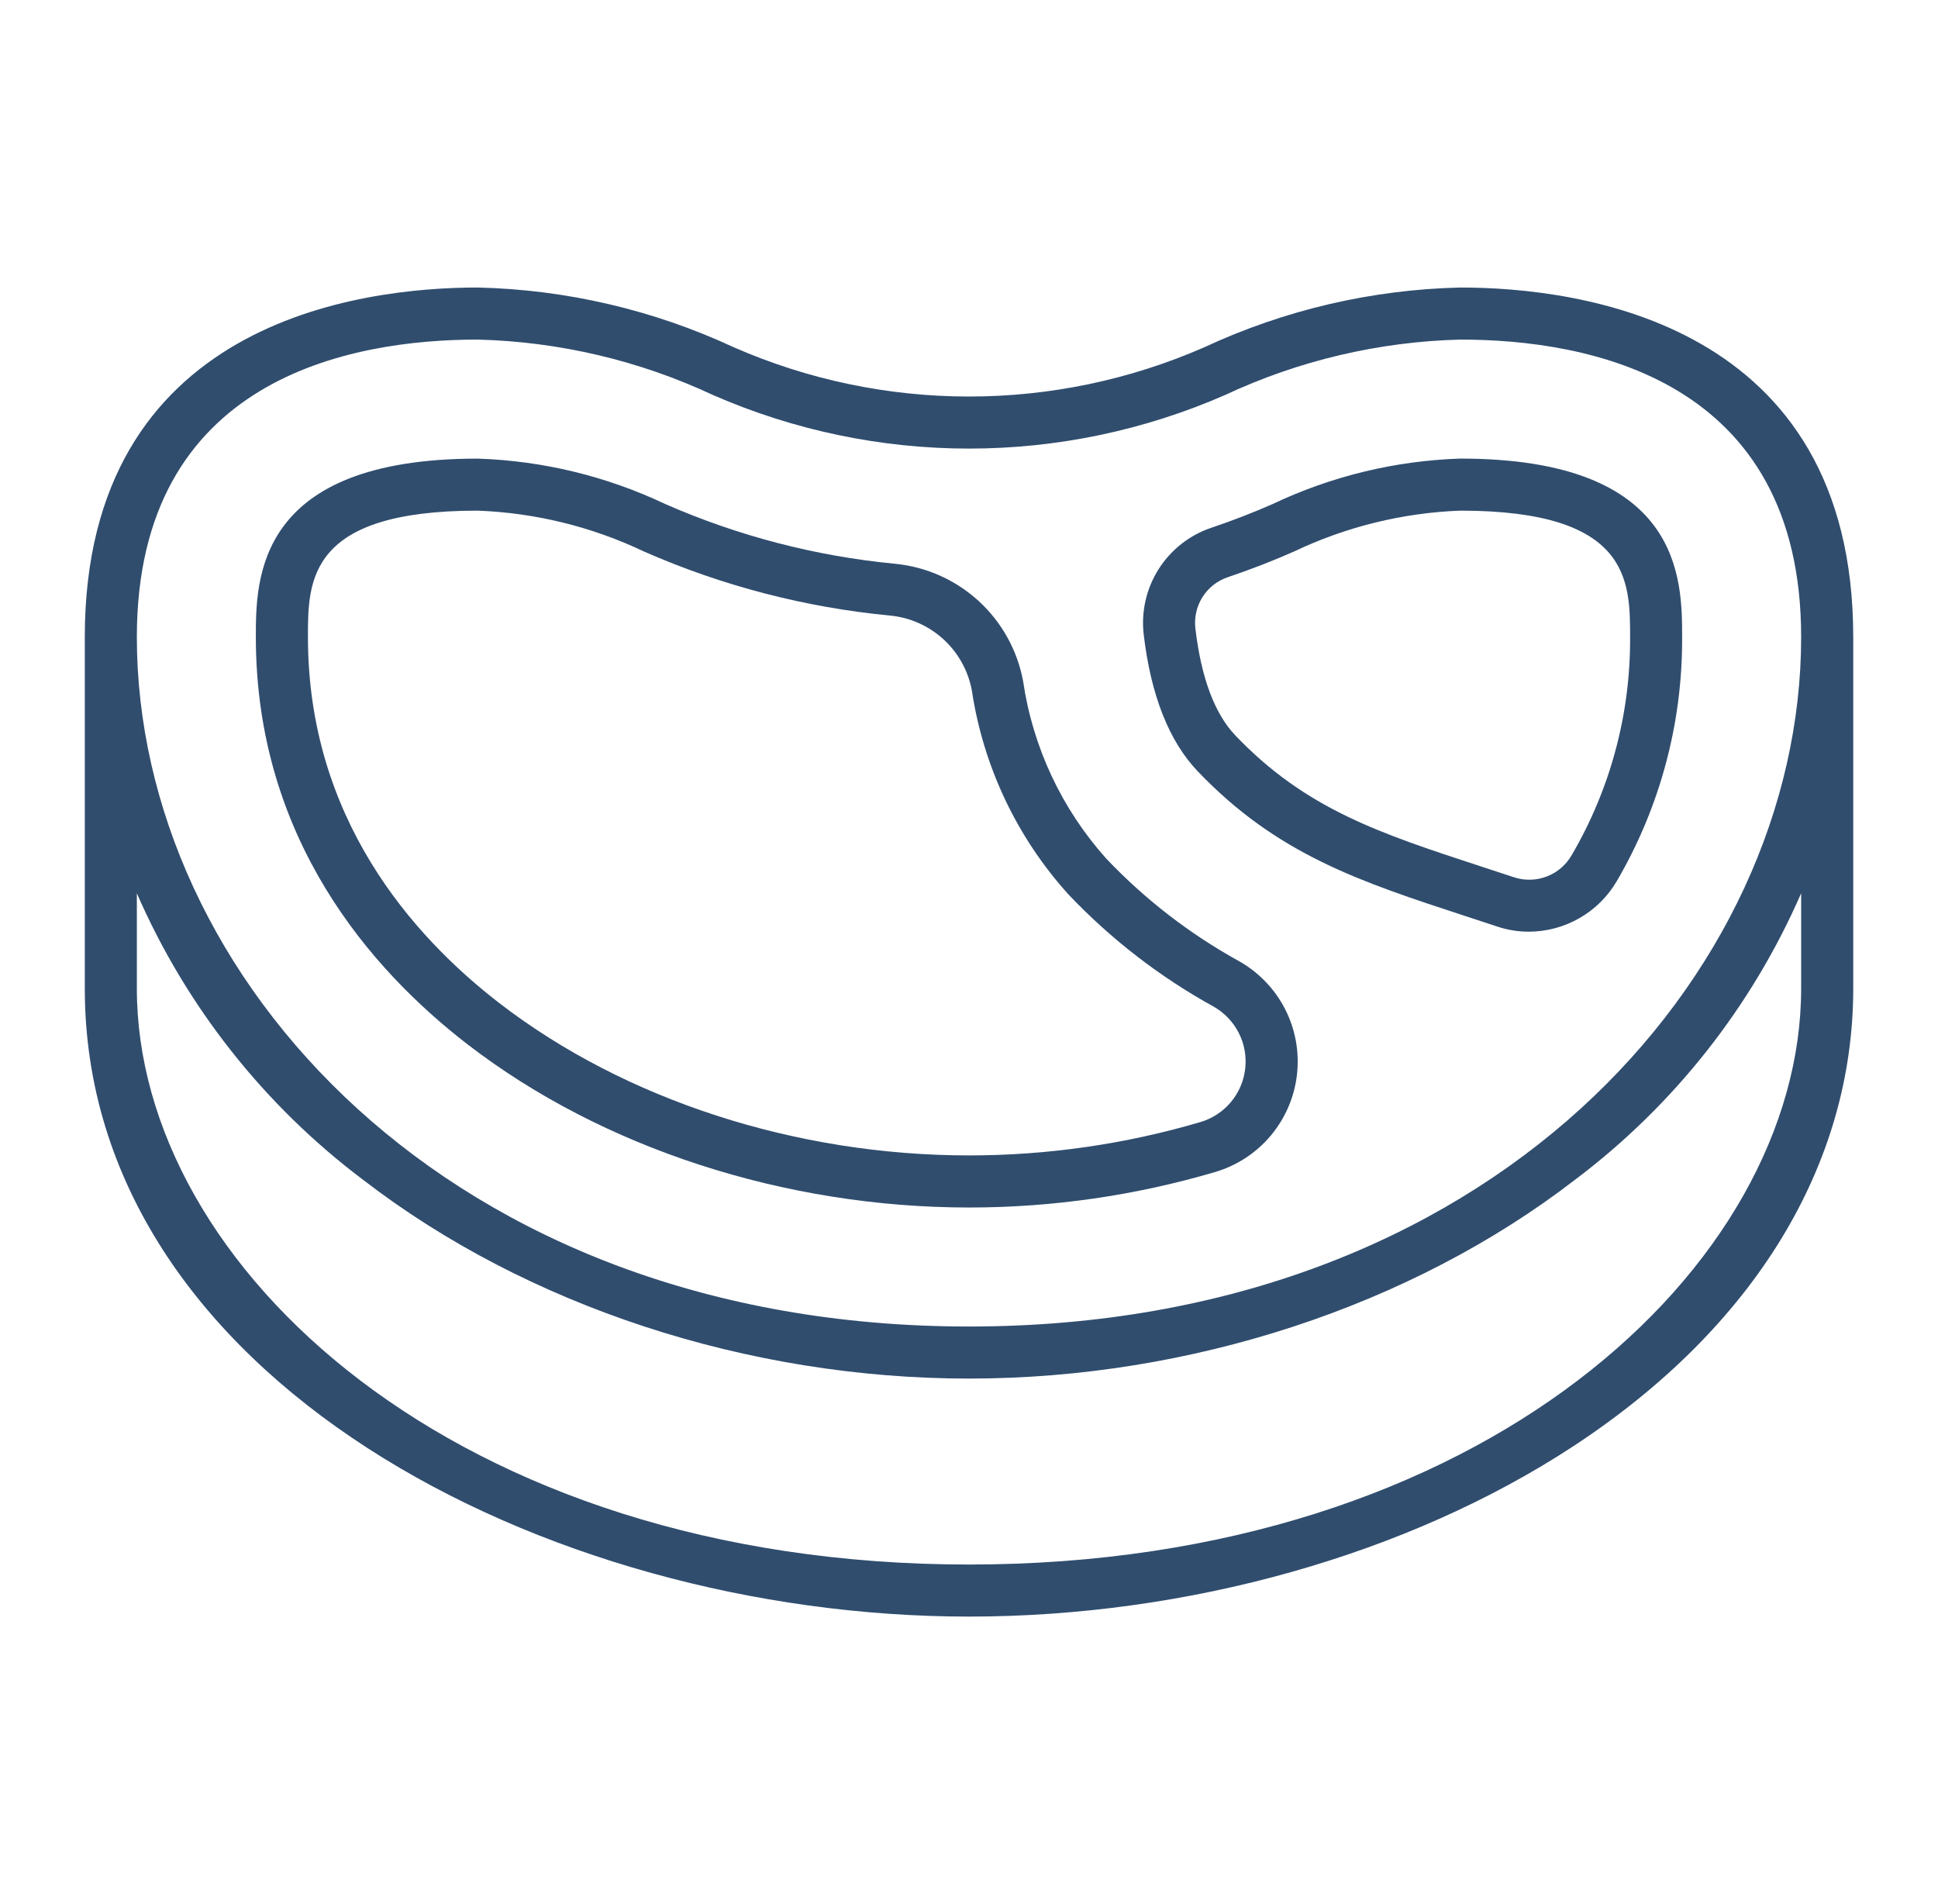 <svg xmlns="http://www.w3.org/2000/svg" fill="none" viewBox="0 0 57 56" height="56" width="57">
<path fill="#304D6E" d="M42.951 8.456C40.345 8.516 37.779 9.115 35.416 10.215C33.236 11.169 30.881 11.662 28.5 11.662C26.12 11.662 23.765 11.169 21.585 10.215C19.221 9.115 16.656 8.516 14.05 8.456C10.575 8.456 2.494 9.458 2.494 18.737V29.072C2.494 40.482 15.993 47.544 28.5 47.544C34.941 47.544 41.419 45.718 46.273 42.534C51.583 39.053 54.507 34.272 54.507 29.072V18.737C54.507 9.458 46.426 8.456 42.951 8.456ZM14.05 9.987C16.444 10.048 18.8 10.602 20.969 11.617C23.344 12.656 25.908 13.193 28.5 13.193C31.093 13.193 33.657 12.656 36.032 11.617C38.201 10.602 40.557 10.048 42.951 9.987C46.695 9.987 52.975 11.125 52.975 18.737C52.975 28.703 43.821 39.013 28.5 39.013C13.18 39.013 4.025 28.703 4.025 18.737C4.025 11.124 10.306 9.987 14.05 9.987ZM52.975 29.072C52.975 37.219 43.618 46.013 28.5 46.013C13.383 46.013 4.025 37.219 4.025 29.072V26.272C5.48 29.608 7.772 32.511 10.68 34.699C15.498 38.413 21.993 40.544 28.5 40.544C35.008 40.544 41.503 38.413 46.321 34.699C49.229 32.511 51.521 29.607 52.975 26.27V29.072Z"></path>
<path fill="#304D6E" d="M35.229 22.686C37.565 25.132 40.002 25.929 43.109 26.945C43.416 27.045 43.726 27.147 44.04 27.251C44.338 27.351 44.651 27.401 44.965 27.401C45.487 27.4 46 27.263 46.453 27.003C46.907 26.744 47.284 26.37 47.549 25.92C48.824 23.742 49.489 21.261 49.474 18.737C49.474 17.031 49.474 13.487 42.949 13.487C41.04 13.549 39.163 14.003 37.437 14.821C36.844 15.083 36.23 15.319 35.614 15.526C34.977 15.744 34.434 16.173 34.074 16.743C33.715 17.312 33.561 17.988 33.638 18.657C33.848 20.446 34.383 21.801 35.229 22.686ZM36.104 16.978C36.763 16.756 37.419 16.502 38.053 16.223C39.587 15.492 41.253 15.082 42.951 15.018C47.944 15.018 47.944 17.08 47.944 18.737C47.958 20.99 47.365 23.204 46.227 25.148C46.062 25.437 45.803 25.66 45.492 25.778C45.181 25.897 44.839 25.904 44.524 25.799C44.207 25.694 43.895 25.591 43.561 25.483C40.568 24.503 38.404 23.796 36.334 21.629C35.724 20.99 35.328 19.93 35.158 18.479C35.121 18.158 35.195 17.834 35.367 17.561C35.539 17.288 35.799 17.082 36.105 16.978H36.104Z"></path>
<path fill="#304D6E" d="M13.752 30.715C17.707 33.764 23.083 35.513 28.501 35.513C30.954 35.513 33.394 35.161 35.746 34.467C36.385 34.277 36.953 33.904 37.38 33.393C37.806 32.882 38.074 32.257 38.147 31.595C38.221 30.933 38.098 30.265 37.794 29.672C37.489 29.08 37.017 28.591 36.437 28.265C34.991 27.467 33.677 26.452 32.54 25.255C31.226 23.79 30.374 21.971 30.09 20.024C29.92 19.121 29.462 18.297 28.784 17.676C28.106 17.055 27.245 16.671 26.33 16.581C23.995 16.358 21.71 15.764 19.562 14.822C17.835 14.004 15.959 13.55 14.05 13.488C7.525 13.488 7.525 17.034 7.525 18.738C7.526 24.669 10.913 28.525 13.752 30.715ZM14.05 15.018C15.748 15.082 17.414 15.492 18.947 16.223C21.243 17.231 23.686 17.866 26.182 18.104C26.766 18.161 27.316 18.406 27.749 18.802C28.182 19.198 28.474 19.723 28.583 20.3C28.919 22.541 29.91 24.633 31.432 26.313C32.676 27.622 34.113 28.732 35.694 29.604C36.011 29.784 36.267 30.052 36.433 30.376C36.599 30.7 36.665 31.065 36.624 31.427C36.584 31.788 36.438 32.13 36.205 32.41C35.972 32.689 35.662 32.894 35.313 32.998C33.101 33.65 30.807 33.981 28.501 33.981C23.415 33.981 18.38 32.349 14.687 29.502C12.119 27.522 9.057 24.047 9.057 18.737C9.057 17.08 9.057 15.018 14.05 15.018Z"></path>
</svg>
